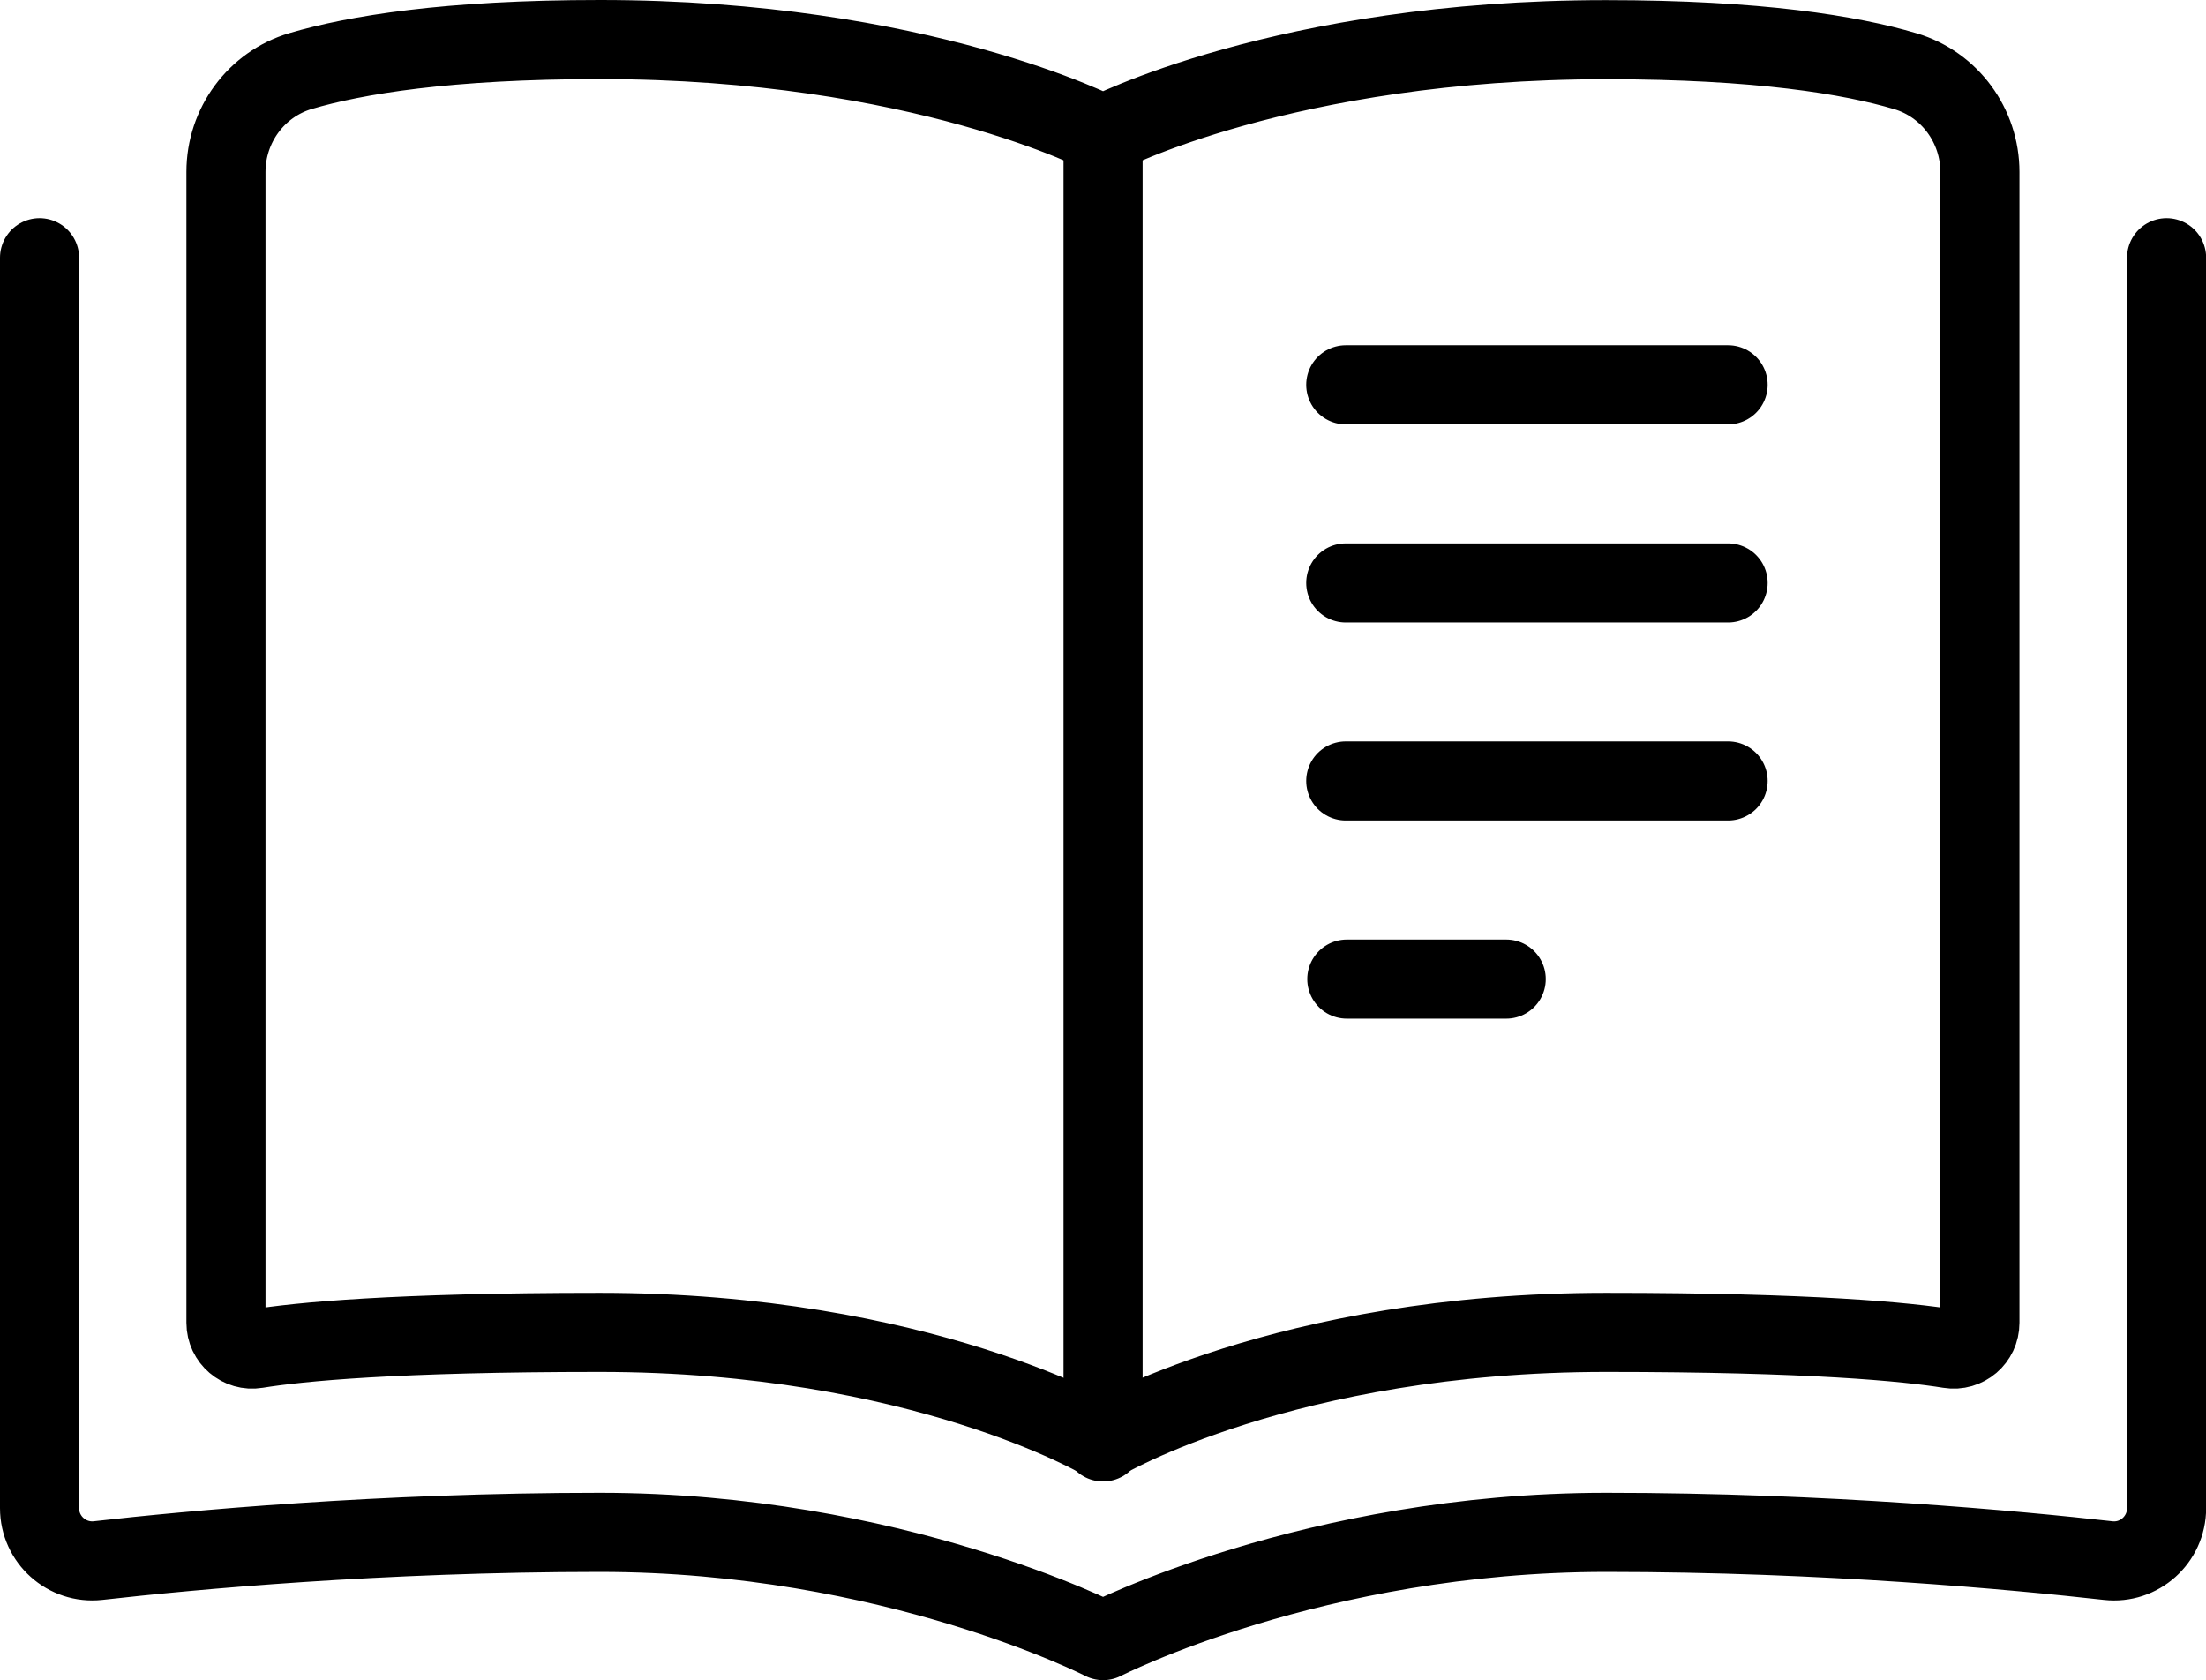 <?xml version="1.0" encoding="UTF-8"?>
<svg id="_レイヤー_2" data-name="レイヤー 2" xmlns="http://www.w3.org/2000/svg" viewBox="0 0 167.33 127.46">
  <defs>
    <style>
      .cls-1 {
        fill: none;
        stroke: #000;
        stroke-linecap: round;
        stroke-linejoin: round;
        stroke-width: 6px;
      }
    </style>
  </defs>
  <g id="_通常アイコン" data-name="通常アイコン">
    <path class="cls-1" d="m83.67,10.23s-13.8-7.23-38.16-7.23c-11.59,0-18.57,1.17-22.71,2.39-3.37,1-5.66,4.13-5.66,7.65v87.3c0,1.23,1.1,2.17,2.31,1.97,3.2-.52,10.45-1.24,26.05-1.24,24.36,0,38.16,8.2,38.16,8.2,0,0,13.8-8.2,38.16-8.2,15.6,0,22.85.72,26.05,1.24,1.22.2,2.31-.74,2.31-1.97V13.05c0-3.52-2.29-6.65-5.66-7.65-4.14-1.23-11.12-2.39-22.71-2.39-24.36,0-38.16,7.23-38.16,7.23Z"/>
    <path class="cls-1" d="m3,19.55v94.85c0,2.39,2.07,4.24,4.44,3.98,6.97-.79,21.41-2.14,38.07-2.14,22.17,0,38.16,8.21,38.16,8.21,0,0,15.99-8.21,38.16-8.21,16.66,0,31.1,1.36,38.07,2.14,2.37.27,4.44-1.59,4.44-3.98V19.55"/>
    <line class="cls-1" x1="83.67" y1="10.23" x2="83.67" y2="109.38"/>
    <line class="cls-1" x1="102.08" y1="59.24" x2="131.08" y2="59.24"/>
    <line class="cls-1" x1="102.08" y1="44.22" x2="131.08" y2="44.22"/>
    <line class="cls-1" x1="102.08" y1="29.19" x2="131.08" y2="29.19"/>
    <line class="cls-1" x1="102.16" y1="74.27" x2="114.25" y2="74.27"/>
  </g>
</svg>